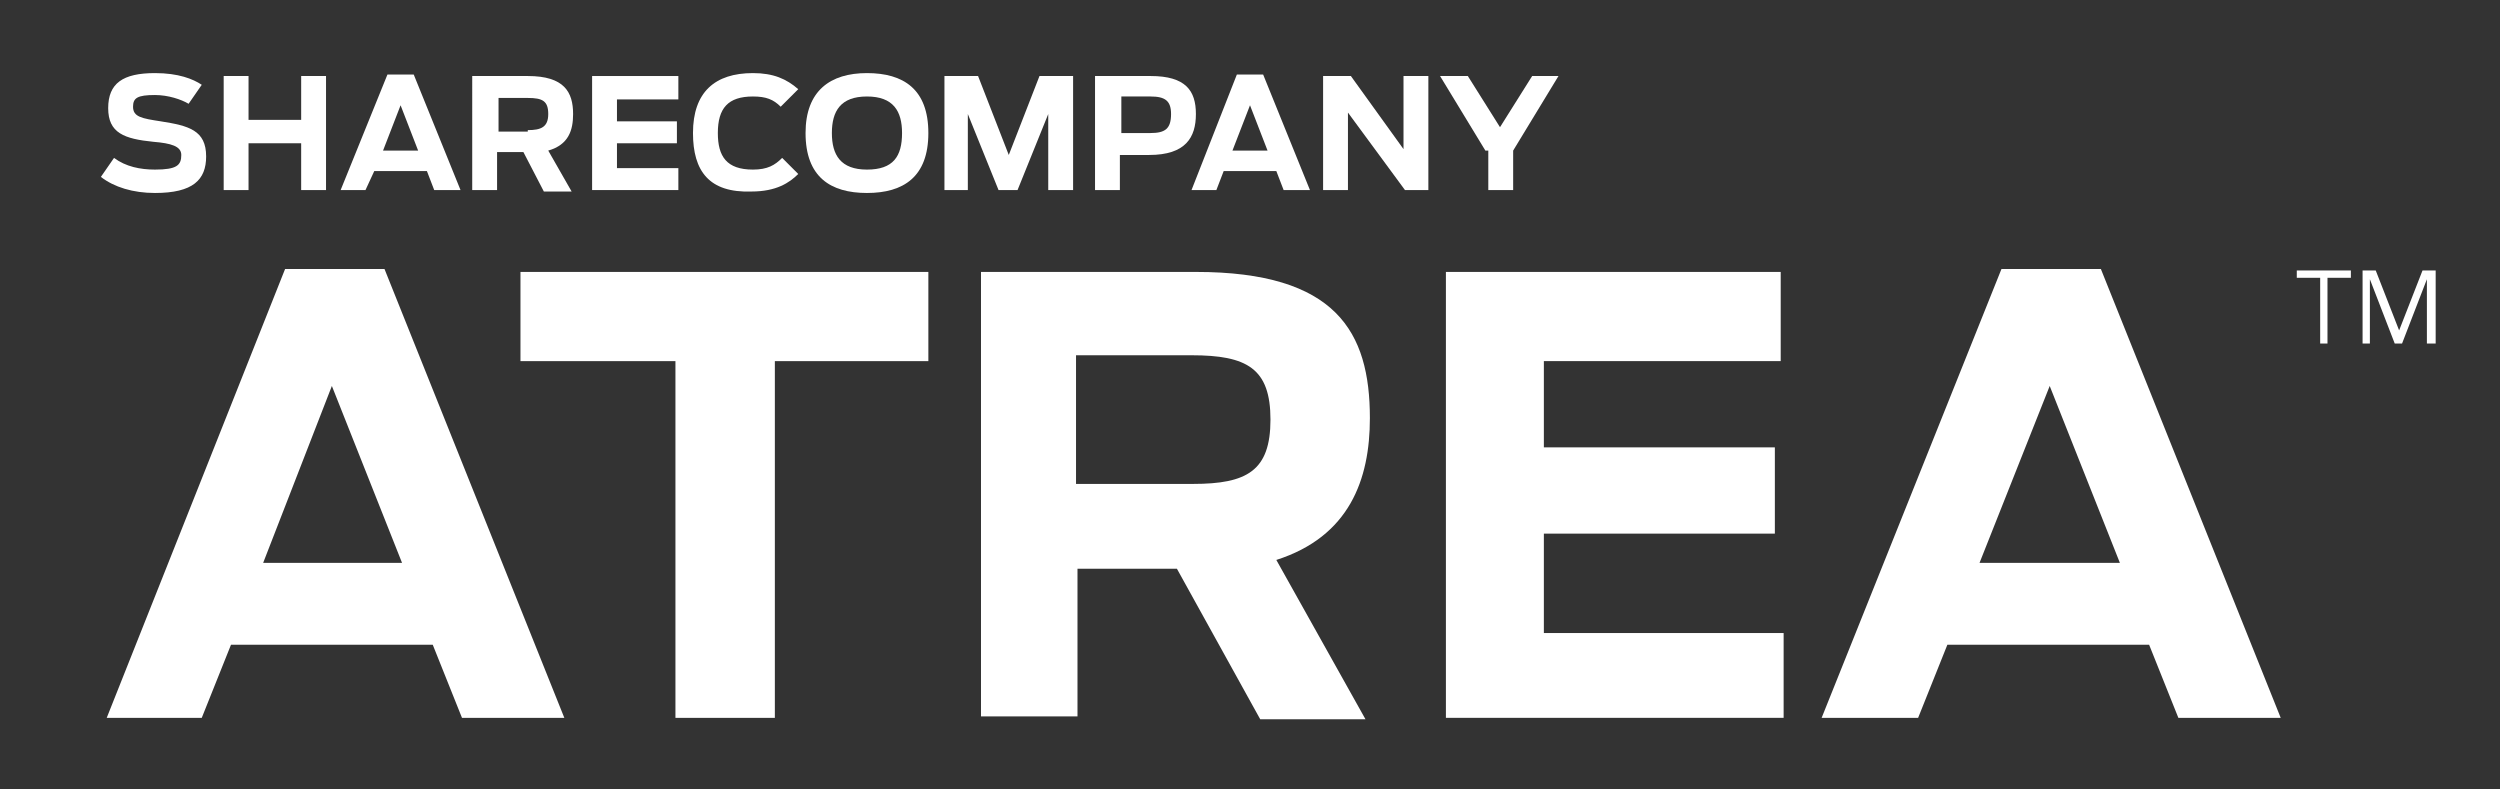 <?xml version="1.0" encoding="utf-8"?>
<!-- Generator: Adobe Illustrator 21.1.0, SVG Export Plug-In . SVG Version: 6.00 Build 0)  -->
<svg version="1.1" id="Laag_1" xmlns="http://www.w3.org/2000/svg" xmlns:xlink="http://www.w3.org/1999/xlink" x="0px" y="0px"
	 viewBox="0 0 171 54" style="enable-background:new 0 0 171 54;" xml:space="preserve">
<rect x="0" y="0" width="171" height="54" fill="#333333" stroke="none"/>
<style type="text/css">
	.st0{fill:#FFFFFF;}
</style>
<g>
	<path class="st0" d="M6.9,12.1l0.9-1.3c0.8,0.6,1.8,0.8,2.8,0.8c1.5,0,1.8-0.3,1.8-1c0-0.6-0.7-0.8-1.9-0.9
		C8.5,9.5,7.4,9.1,7.4,7.4C7.4,5.7,8.4,5,10.6,5c1.6,0,2.6,0.4,3.2,0.8l-0.9,1.3c-0.5-0.3-1.4-0.6-2.3-0.6c-1.2,0-1.5,0.2-1.5,0.8
		C9.1,8,9.7,8.1,11,8.3c1.9,0.3,3.1,0.6,3.1,2.4c0,1.6-0.9,2.5-3.5,2.5C9.1,13.2,7.8,12.8,6.9,12.1z"/>
	<path class="st0" d="M15.3,5.2h1.7v3h3.6v-3h1.7V13h-1.7V9.8h-3.6V13h-1.7V5.2z"/>
	<path class="st0" d="M26.5,5.1h1.8l3.2,7.9h-1.8l-0.5-1.3h-3.6L25,13h-1.7L26.5,5.1z M28.6,10.3l-1.2-3.1l-1.2,3.1H28.6z"/>
	<path class="st0" d="M35.8,10.4H34V13h-1.7V5.2h3.8c2.5,0,3.1,1.1,3.1,2.6c0,1.1-0.3,2.1-1.7,2.5l1.6,2.8h-1.9L35.8,10.4z
		 M36.1,8.9c0.9,0,1.4-0.2,1.4-1.1c0-0.9-0.4-1.1-1.4-1.1h-2v2.3H36.1z"/>
	<path class="st0" d="M40.5,5.2h5.9v1.6h-4.2v1.5h4.1v1.5h-4.1v1.7h4.2V13h-5.9V5.2z"/>
	<path class="st0" d="M47.4,9.1c0-2.8,1.5-4.1,4.1-4.1c1.4,0,2.3,0.4,3.1,1.1l-1.2,1.2c-0.5-0.5-1-0.7-1.9-0.7
		c-1.7,0-2.4,0.8-2.4,2.5c0,1.6,0.6,2.5,2.4,2.5c1,0,1.5-0.3,2-0.8l1.1,1.1c-0.6,0.6-1.5,1.2-3.2,1.2C48.5,13.2,47.4,11.7,47.4,9.1z
		"/>
</g>
<g>
	<path class="st0" d="M55.1,9.1c0-2.9,1.7-4.1,4.2-4.1c2.5,0,4.2,1.1,4.2,4.1c0,3-1.7,4.1-4.2,4.1C56.8,13.2,55.1,12.1,55.1,9.1z
		 M61.7,9.1c0-1.5-0.6-2.5-2.4-2.5s-2.4,1-2.4,2.5c0,1.5,0.6,2.5,2.4,2.5S61.7,10.7,61.7,9.1z"/>
	<path class="st0" d="M64.6,5.2h2.3l2.1,5.4l2.1-5.4h2.3V13h-1.7V7.8L69.6,13h-1.3l-2.1-5.2V13h-1.6V5.2z"/>
	<path class="st0" d="M74.9,5.2h3.8c2.4,0,3.1,1,3.1,2.6c0,1.6-0.7,2.8-3.2,2.8h-2V13h-1.7V5.2z M78.7,9.1c1,0,1.4-0.3,1.4-1.3
		c0-0.9-0.4-1.2-1.4-1.2h-2v2.5H78.7z"/>
</g>
<g>
	<path class="st0" d="M84.6,5.1h1.8l3.2,7.9h-1.8l-0.5-1.3h-3.6L83.2,13h-1.7L84.6,5.1z M86.7,10.3l-1.2-3.1l-1.2,3.1H86.7z"/>
	<path class="st0" d="M90.5,5.2h1.9l3.6,5v-5h1.7V13h-1.6l-3.9-5.3V13h-1.7V5.2z"/>
	<path class="st0" d="M101.6,10.3l-3.1-5.1h1.9l2.2,3.5l2.2-3.5h1.8l-3.1,5.1V13h-1.7V10.3z"/>
</g>
<g>
	<path class="st0" d="M19.5,18.4h6.8l12.3,30.7h-7l-2-5H15.8l-2,5H7.3L19.5,18.4z M27.5,38.5l-4.8-12.1L18,38.5H27.5z"/>
</g>
<g>
	<path class="st0" d="M46.2,24.7H35.6v-6.1h27.9v6.1H53v24.4h-6.8V24.7z"/>
	<path class="st0" d="M80.5,38.9h-6.8v10.1h-6.6V18.6h14.7c9.6,0,11.9,4.1,11.9,10c0,4.2-1.4,8.1-6.4,9.7l6.1,10.9h-7.2L80.5,38.9z
		 M81.6,33.1c3.7,0,5.3-0.9,5.3-4.4c0-3.5-1.6-4.4-5.4-4.4h-7.9v8.8H81.6z"/>
	<path class="st0" d="M98.9,18.6h22.9v6.1h-16.2v5.9h15.8v5.9h-15.8v6.8H122v5.8H98.9V18.6z"/>
	<path class="st0" d="M136.9,18.4h6.8l12.3,30.7h-7l-2-5h-13.8l-2,5h-6.6L136.9,18.4z M145,38.5l-4.8-12.1l-4.8,12.1H145z"/>
</g>
<g>
	<path class="st0" d="M159.3,23.5h-0.6V19h-1.6v-0.5h3.7V19h-1.6V23.5z"/>
	<path class="st0" d="M163.8,23.5l-1.7-4.4h0c0,0.3,0,0.8,0,1.2v3.2h-0.5v-5h0.9l1.6,4.1h0l1.6-4.1h0.9v5h-0.6v-3.2
		c0-0.4,0-0.8,0-1.2h0l-1.7,4.4H163.8z"/>
</g>
</svg>
